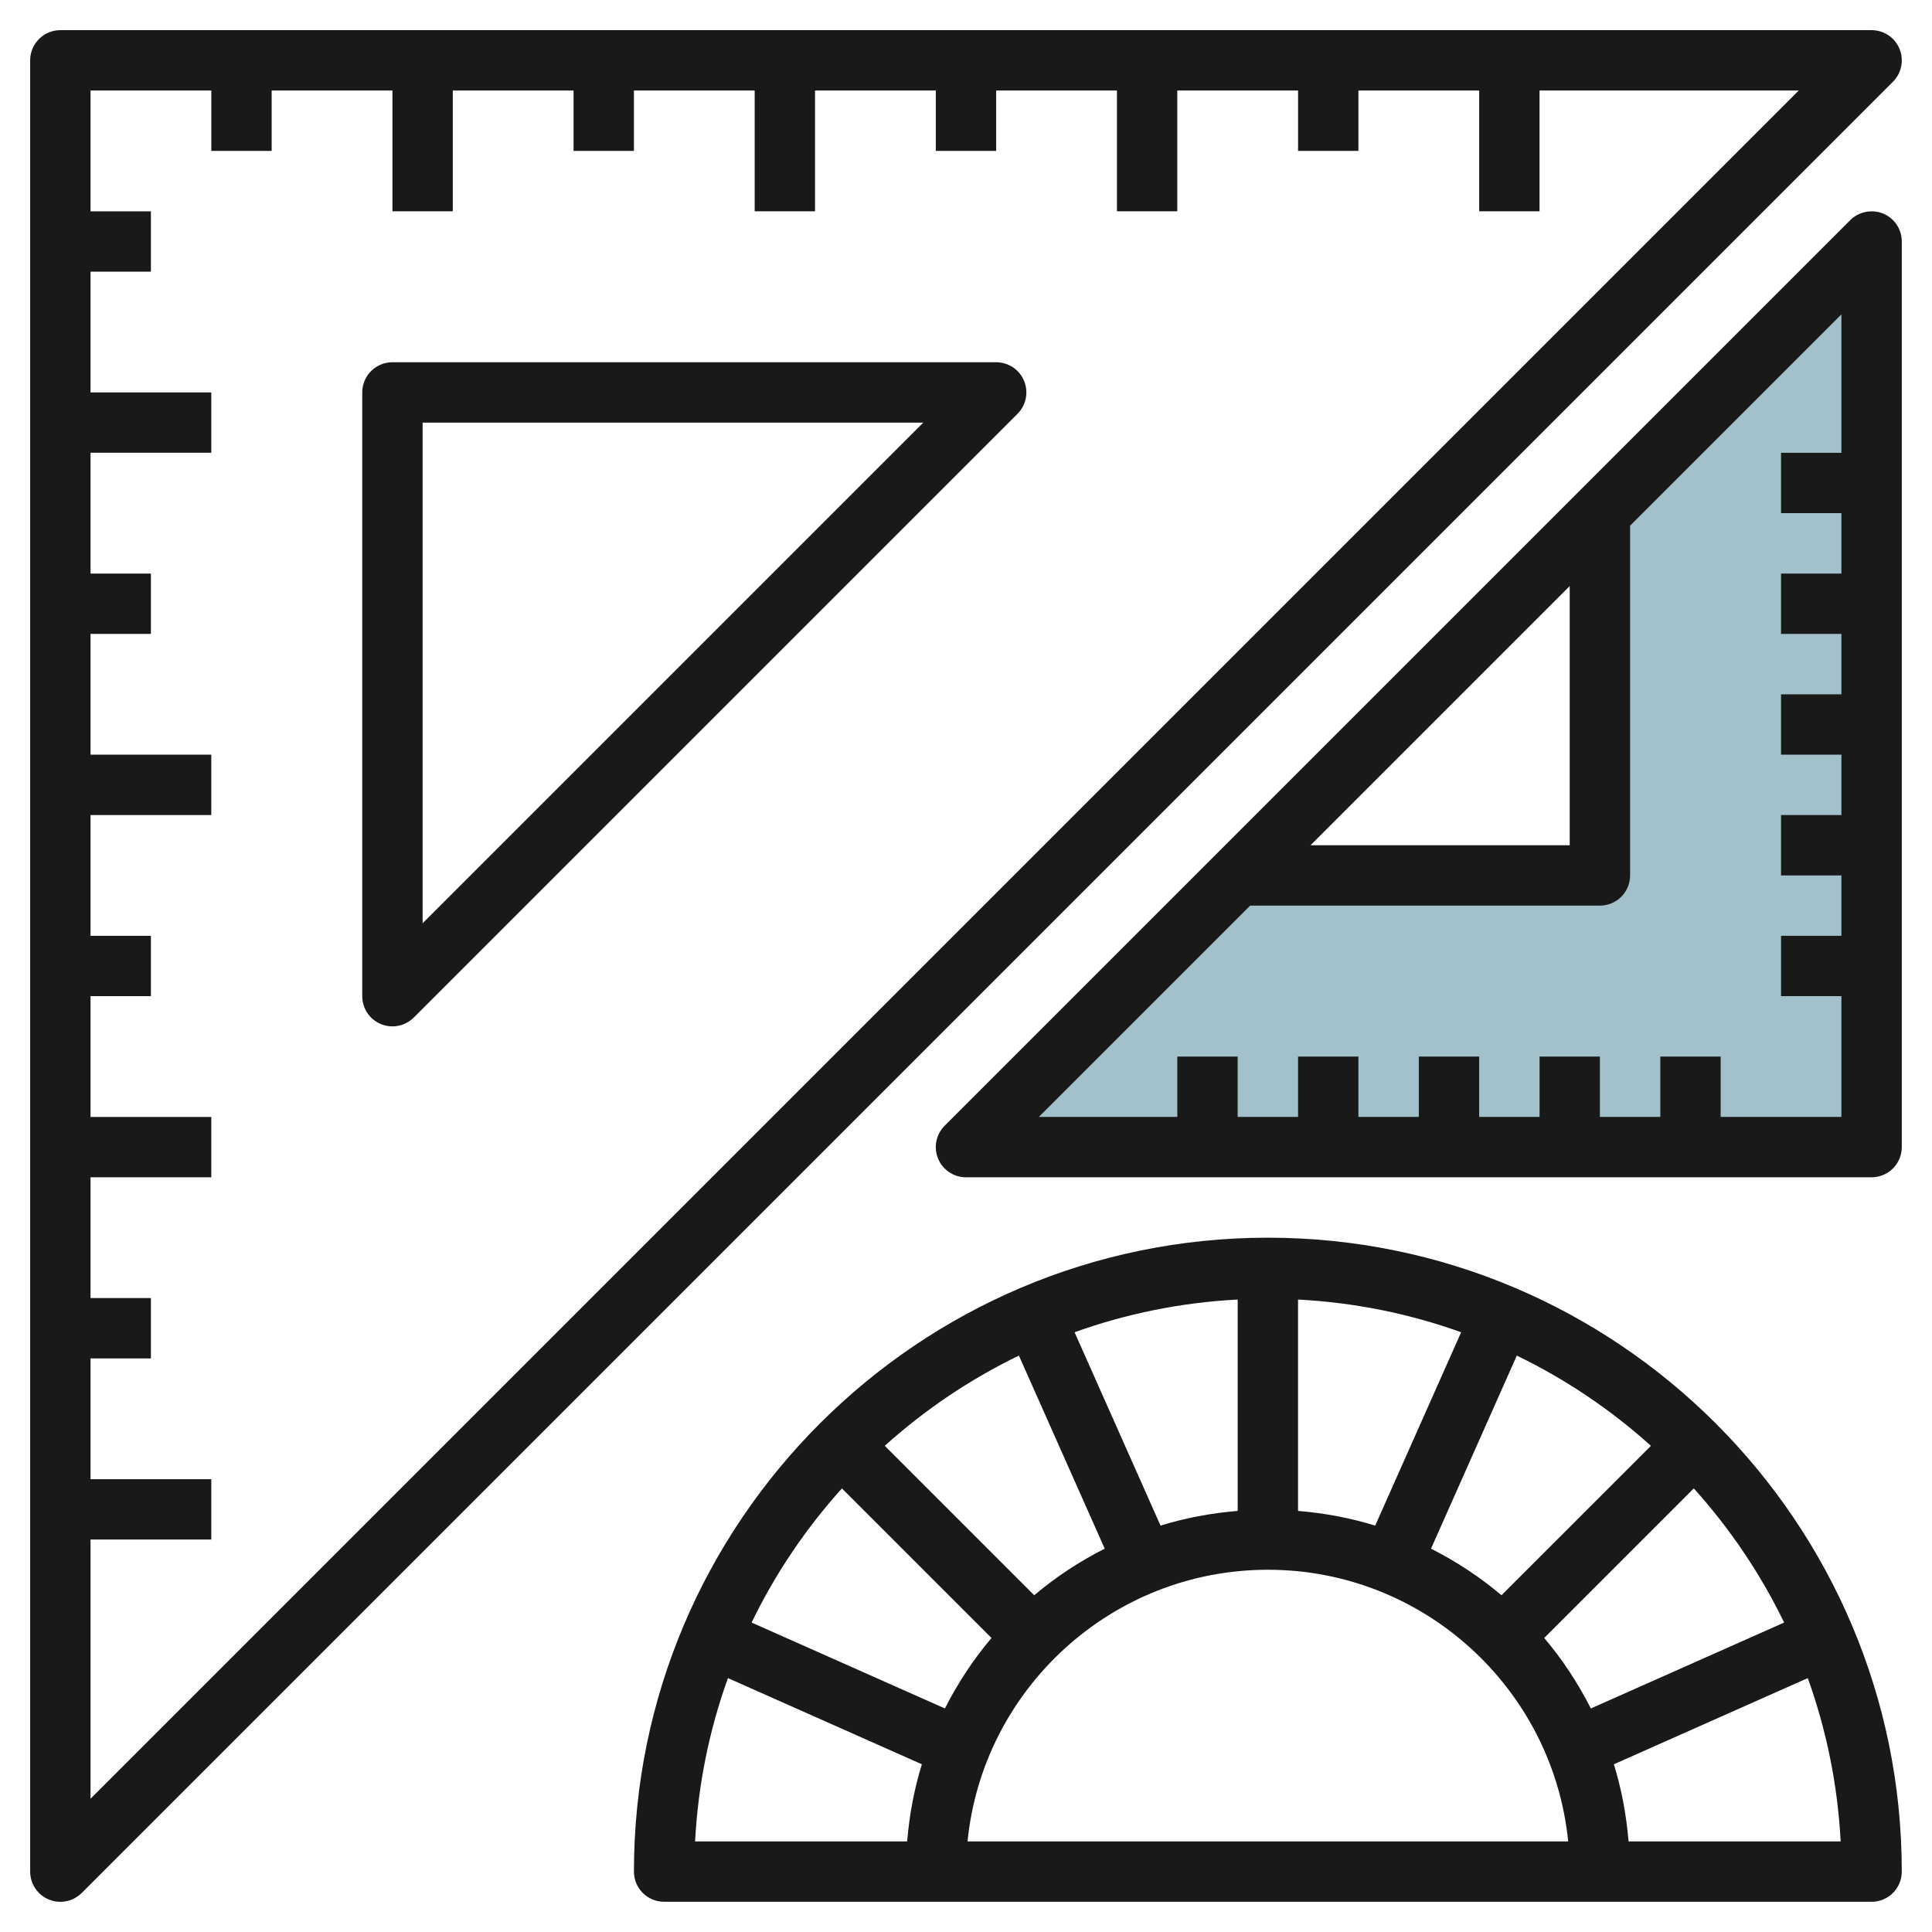 <svg id="Layer_3" enable-background="new 0 0 64 64" height="512" viewBox="0 0 64 64" width="512" xmlns="http://www.w3.org/2000/svg"><g><path d="m53 17v12h-12l-9 9h30v-30z" fill="#a3c1ca"/><g fill="#191919"><path d="m1.617 62.924c.123.051.253.076.382.076.261 0 .517-.103.708-.293l60-60c.285-.286.371-.717.217-1.09-.155-.374-.52-.618-.924-.618h-60.001c-.552 0-1 .448-1 1v60.001c0 .404.244.769.618.924zm5.383-59.925v2h1.999v-2h4.001v4h1.999v-4h4.001v2h1.999v-2h4.001v4h1.999v-4h4.001v2h1.999v-2h4.001v4h1.999v-4h4.001v2h1.999v-2h4.001v4h1.999v-4h8.586l-56.586 56.586v-8.586h4v-1.999h-4v-4.001h2v-1.999h-2v-4.001h4v-1.999h-4v-4.001h2v-1.999h-2v-4.001h4v-1.999h-4v-4.001h2v-1.999h-2v-4.001h4v-1.999h-4v-4.001h2v-1.999h-2v-4.001z"/><path d="m12.617 33.924c.123.051.253.076.382.076.261 0 .517-.103.708-.293l20-20c.285-.286.371-.717.217-1.09-.155-.374-.52-.617-.925-.617h-19.999c-.553 0-1 .447-1 1v19.999c0 .405.243.77.617.925zm1.383-19.924h16.585l-16.585 16.585z"/><path d="m42 41c-11.58 0-21 9.42-21 20.999 0 .553.447 1 1 1h39.999c.553 0 1-.447 1-1 0-11.579-9.42-20.999-20.999-20.999zm0 11c5.176 0 9.445 3.953 9.948 8.999h-19.897c.503-5.046 4.772-8.999 9.949-8.999zm7.739.845c-.712-.603-1.496-1.118-2.335-1.544l2.842-6.395c1.624.787 3.117 1.794 4.443 2.989zm-4.184-2.307c-.818-.254-1.675-.414-2.556-.487v-7.002c1.887.099 3.7.471 5.403 1.084zm-4.555-.487c-.882.073-1.739.233-2.556.487l-2.847-6.405c1.703-.613 3.516-.985 5.403-1.084zm-4.405 1.25c-.839.426-1.623.941-2.335 1.544l-4.951-4.951c1.327-1.195 2.82-2.202 4.443-2.989zm14.559 2.959 4.955-4.955c1.195 1.327 2.206 2.82 2.993 4.444l-6.403 2.846c-.426-.839-.942-1.624-1.545-2.335zm-23.264-4.955 4.955 4.955c-.603.712-1.118 1.496-1.544 2.335l-6.403-2.846c.786-1.624 1.797-3.117 2.992-4.444zm-3.776 6.284 6.424 2.855c-.254.817-.414 1.674-.487 2.555h-7.025c.098-1.889.475-3.705 1.088-5.41zm29.834 5.41c-.073-.881-.233-1.738-.487-2.555l6.424-2.855c.613 1.705.99 3.521 1.089 5.41z"/><path d="m62.999 8c0-.405-.243-.77-.617-.925-.371-.151-.804-.067-1.09.217l-30 30c-.285.286-.371.717-.217 1.09.155.374.52.617.925.617h29.999c.553 0 1-.447 1-1zm-11 11.414v8.585h-8.585zm5 17.585v-1.999h-1.999v1.999h-2.001v-1.999h-1.999v1.999h-2.001v-1.999h-1.999v1.999h-2.001v-1.999h-1.999v1.999h-2.001v-1.999h-1.999v1.999h-4.586l7-7h11.585c.553 0 1-.447 1-1v-11.585l7-7v4.586h-2v1.999h2v2.001h-2v1.999h2v2.001h-2v1.999h2v2.001h-2v1.999h2v2.001h-1.999v1.999h1.999v4z"/></g></g></svg>